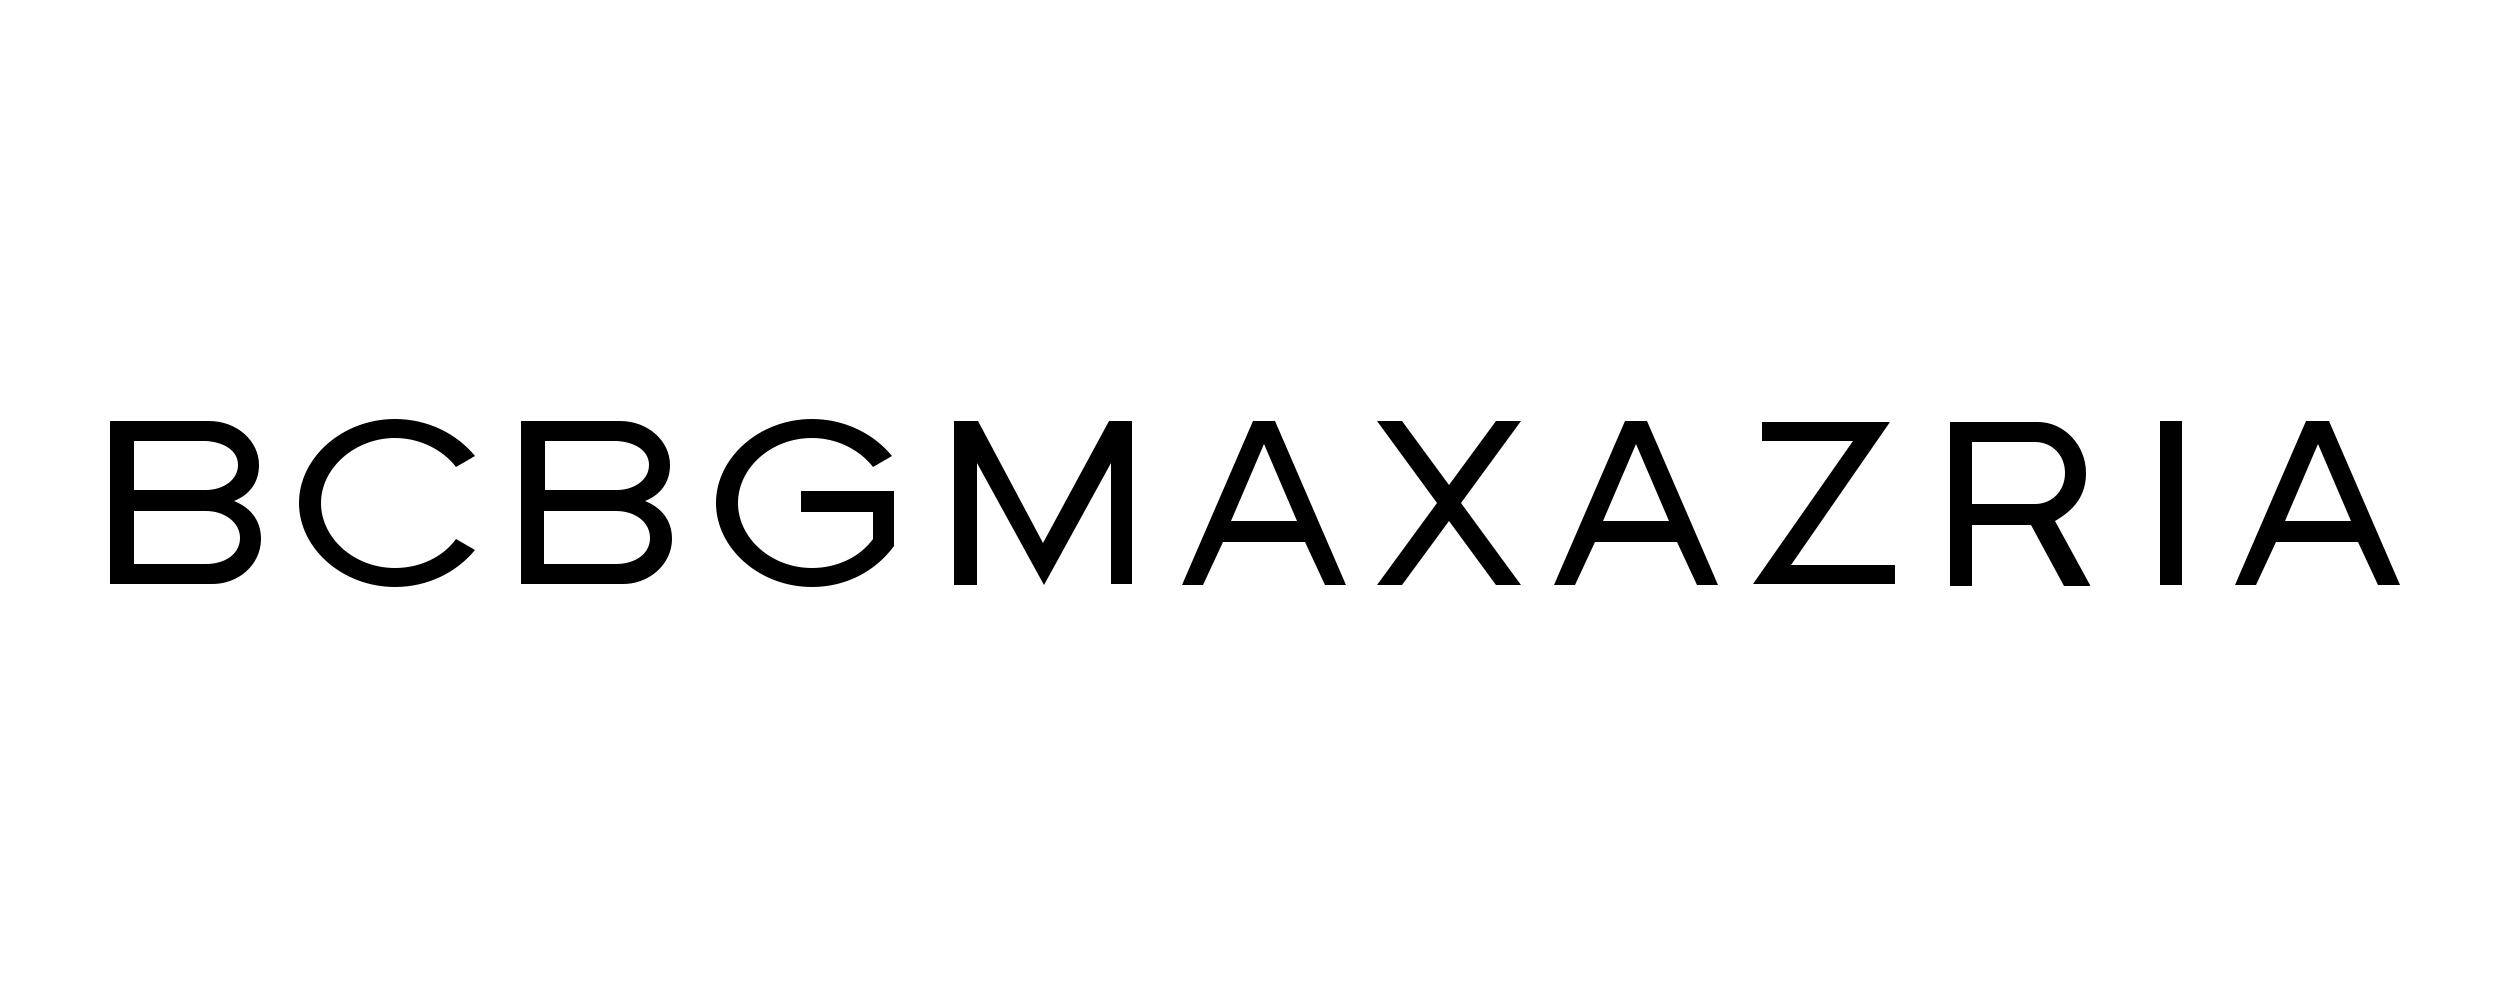<?xml version="1.0" encoding="utf-8"?>
<!-- Generator: Adobe Illustrator 27.9.0, SVG Export Plug-In . SVG Version: 6.00 Build 0)  -->
<svg version="1.1" id="Layer_1" xmlns="http://www.w3.org/2000/svg" xmlns:xlink="http://www.w3.org/1999/xlink" x="0px" y="0px"
	 viewBox="0 0 250 100" style="enable-background:new 0 0 250 100;" xml:space="preserve">
<style type="text/css">
	.st0{fill-rule:evenodd;clip-rule:evenodd;}
</style>
<g>
	<g>
		<path class="st0" d="M125.3,42.1l-7.1,16.4h2.1l2-4.3h8.2l2,4.3h2.1l-7.1-16.4H125.3z M126.4,44.4l3.3,7.7h-6.6L126.4,44.4z
			 M149.6,42.1l-4.7,6.4l-4.7-6.4h-2.5l6,8.2l-6,8.2h2.5l4.7-6.4l4.7,6.4h2.5l-6-8.2l6-8.2H149.6z M162.5,42.1l-7.1,16.4h2.1l2-4.3
			h8.2l2,4.3h2.1l-7.1-16.4H162.5z M163.6,44.4l3.3,7.7h-6.6L163.6,44.4z M206.5,47.3c0,1.8-1.3,3.1-3,3.1h-6.3v-6.2h6.3
			C205.2,44.2,206.5,45.5,206.5,47.3z M209,58.5l-3.5-6.4c1.9-1.1,3.1-2.5,3.1-4.8c0-2.8-2.2-5.1-4.8-5.1H195v16.4h2.2v-6.1h5.9
			l3.3,6.1H209z M216,58.5h2.2V42.1H216V58.5z M235.1,52.1h-6.6l3.3-7.7L235.1,52.1z M240,58.5l-7.1-16.4h-2.3l-7.1,16.4h2.1l2-4.3
			h8.2l2,4.3H240z M185.3,44.1h-9.1v-1.9h12.8l-9.9,14.3h10.4v1.9h-14.2L185.3,44.1z M111.1,58.5V46.3l-6.7,12.2l-6.7-12.2v12.2
			h-2.3V42.1h2.4l6.5,12.2l6.6-12.2h2.3v16.3H111.1z M23.8,46.5c0,1.5-1.5,2.5-3.2,2.5h-7.2v-4.9h7.2C22.3,44.2,23.8,45,23.8,46.5
			 M26.1,53.9c0-2-1.2-3.2-2.7-3.8c1.5-0.6,2.5-1.8,2.5-3.6c0-2.4-2.2-4.4-5-4.4H11v16.3h10C23.9,58.5,26.1,56.4,26.1,53.9 M24,53.8
			c0,1.6-1.5,2.6-3.4,2.6h-7.2v-5.3h7.2C22.4,51.1,24,52.2,24,53.8 M39.5,58.7c-5.3,0-9.6-3.9-9.6-8.4c0-4.5,4.3-8.4,9.6-8.4
			c3.3,0,6.2,1.5,8,3.7l-1.9,1.1c-1.3-1.7-3.6-2.9-6.1-2.9c-4,0-7.4,3-7.4,6.5c0,3.5,3.3,6.5,7.4,6.5c2.5,0,4.8-1.1,6.1-2.9l1.9,1.1
			C45.7,57.2,42.8,58.7,39.5,58.7 M64.9,46.5c0,1.5-1.5,2.5-3.2,2.5h-7.2v-4.9h7.2C63.4,44.2,64.9,45,64.9,46.5 M67.2,53.9
			c0-2-1.2-3.2-2.7-3.8c1.5-0.6,2.5-1.8,2.5-3.6c0-2.4-2.2-4.4-5-4.4h-9.9v16.3h10C64.9,58.5,67.2,56.4,67.2,53.9 M65,53.8
			c0,1.6-1.5,2.6-3.4,2.6h-7.2v-5.3h7.2C63.5,51.1,65,52.2,65,53.8 M81.2,58.7c-5.3,0-9.6-3.9-9.6-8.4c0-4.5,4.3-8.4,9.6-8.4
			c3.3,0,6.2,1.5,8,3.7l-1.9,1.1c-1.3-1.7-3.6-2.9-6.1-2.9c-4.1,0-7.4,3-7.4,6.5c0,3.5,3.3,6.5,7.4,6.5c2.5,0,4.8-1.1,6.1-2.9v-2.7
			h-7.2v-2.1h9.3v5.5C87.5,57.2,84.5,58.7,81.2,58.7"/>
	</g>
</g>
</svg>
